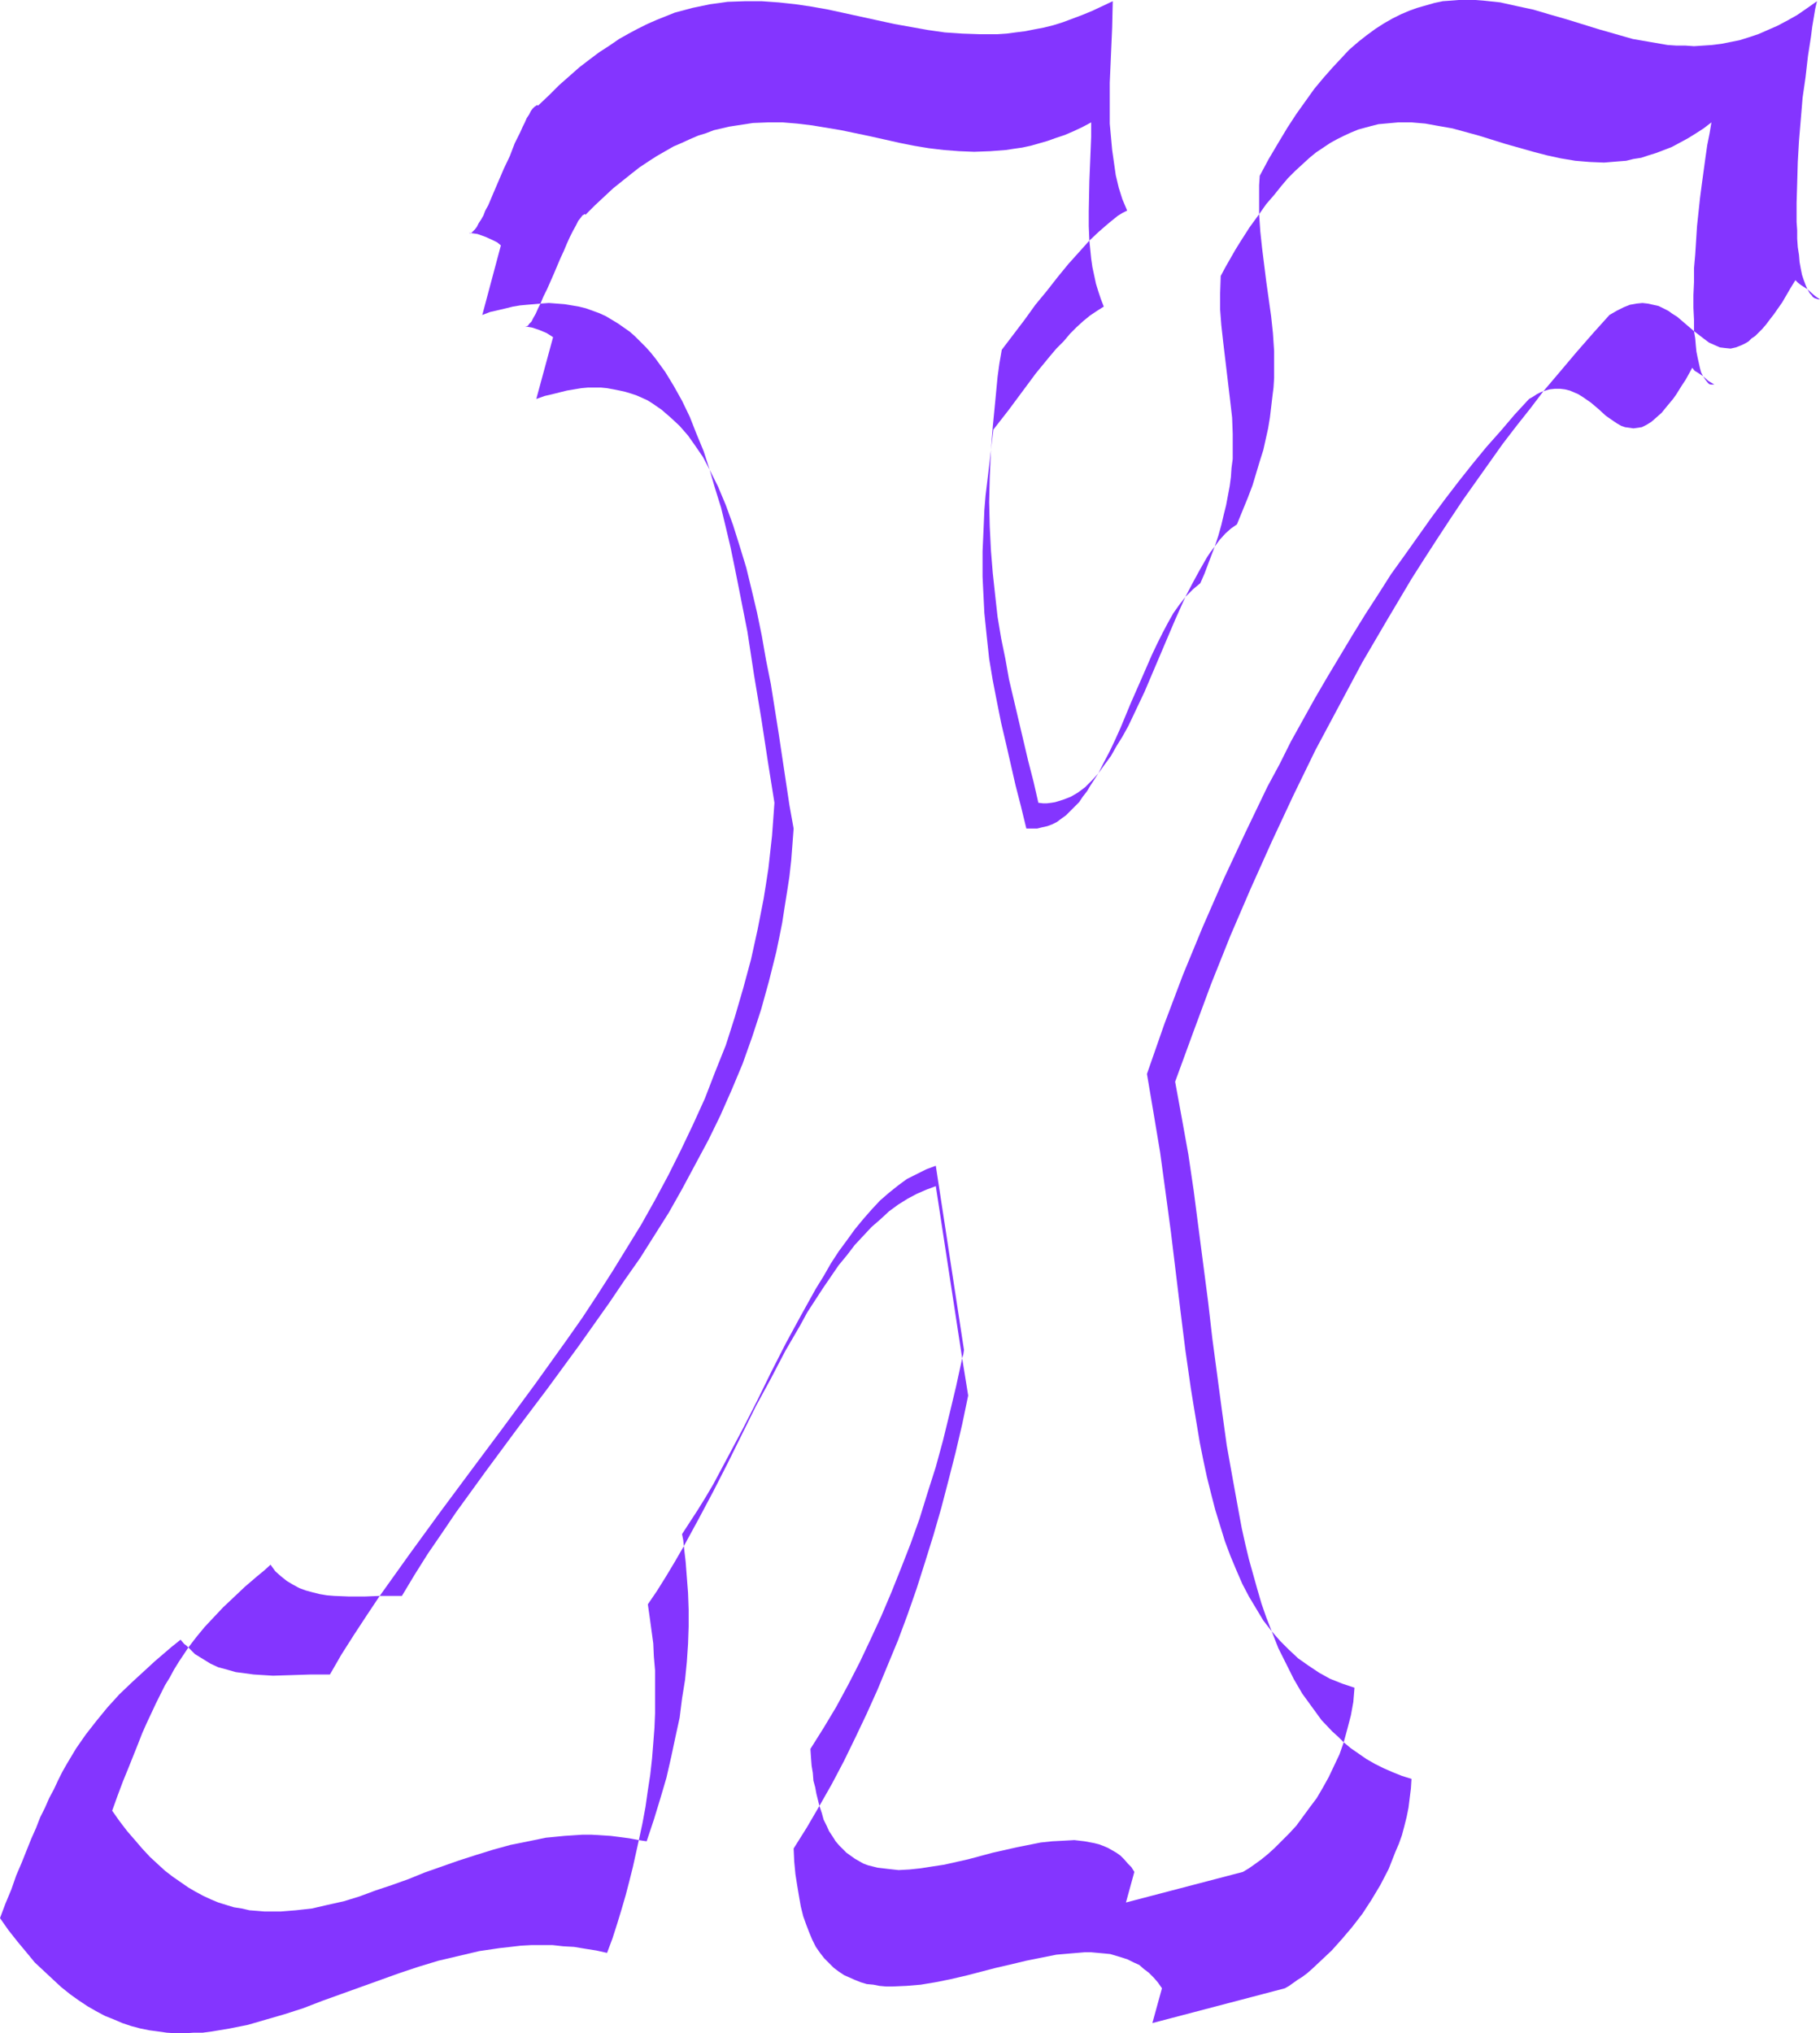 <?xml version="1.0" encoding="UTF-8" standalone="no"?>
<svg
   version="1.0"
   width="129.724mm"
   height="144.897mm"
   id="svg20"
   sodipodi:docname="Smudge Ital-Cond X 2.wmf"
   xmlns:inkscape="http://www.inkscape.org/namespaces/inkscape"
   xmlns:sodipodi="http://sodipodi.sourceforge.net/DTD/sodipodi-0.dtd"
   xmlns="http://www.w3.org/2000/svg"
   xmlns:svg="http://www.w3.org/2000/svg">
  <sodipodi:namedview
     id="namedview20"
     pagecolor="#ffffff"
     bordercolor="#000000"
     borderopacity="0.25"
     inkscape:showpageshadow="2"
     inkscape:pageopacity="0.0"
     inkscape:pagecheckerboard="0"
     inkscape:deskcolor="#d1d1d1"
     inkscape:document-units="mm" />
  <defs
     id="defs1">
    <pattern
       id="WMFhbasepattern"
       patternUnits="userSpaceOnUse"
       width="6"
       height="6"
       x="0"
       y="0" />
  </defs>
  <path
     style="fill:#8435ff;fill-opacity:1;fill-rule:evenodd;stroke:none"
     d="m 295.889,208.294 -1.778,1.939 -1.778,1.778 -1.939,1.454 -1.939,1.131 -2.101,0.808 -2.101,0.646 -0.97,0.162 -1.293,0.162 h -0.97 l -1.293,-0.162 -1.293,-5.656 -1.454,-5.656 -2.586,-10.988 -2.586,-10.988 -0.97,-5.494 -1.131,-5.494 -0.97,-5.817 -0.646,-5.817 -0.646,-5.979 -0.485,-5.979 -0.323,-6.464 -0.162,-6.625 0.162,-6.787 0.162,-3.717 0.162,-3.555 -0.485,4.201 -0.485,4.04 -0.485,4.04 -0.323,3.878 -0.162,3.878 -0.162,3.717 -0.162,3.555 v 6.787 l 0.162,3.393 0.323,6.464 0.646,6.302 0.646,5.979 0.97,5.817 1.131,5.817 1.131,5.656 1.293,5.494 1.293,5.656 1.293,5.656 1.454,5.656 1.454,5.979 h 1.454 1.454 l 1.293,-0.323 1.454,-0.323 1.293,-0.485 1.293,-0.646 1.293,-0.97 1.131,-0.808 1.131,-1.131 1.293,-1.293 1.131,-1.131 0.97,-1.454 1.131,-1.454 0.97,-1.616 z"
     id="path1" />
  <path
     style="fill:#8435ff;fill-opacity:1;fill-rule:evenodd;stroke:none"
     d="m 461.044,32.965 -0.485,2.909 -0.646,3.232 -0.485,3.393 -0.485,3.555 -0.485,3.555 -0.485,3.717 -0.808,7.595 -0.485,7.595 -0.323,3.717 v 3.717 l -0.162,3.555 v 3.393 l 0.162,3.232 v 3.07 l 2.747,2.101 1.293,0.97 1.454,0.646 1.454,0.646 1.293,0.162 1.616,0.162 1.454,-0.323 0.808,-0.323 0.808,-0.323 0.97,-0.485 0.808,-0.485 0.808,-0.808 0.97,-0.646 0.97,-0.97 0.97,-0.97 0.97,-1.131 0.97,-1.293 1.131,-1.454 1.131,-1.616 1.131,-1.616 1.131,-1.939 1.131,-1.939 1.293,-2.101 0.646,0.646 0.808,0.646 1.778,1.131 -0.485,-1.131 -0.485,-1.293 -0.485,-1.454 -0.323,-1.616 -0.323,-1.778 -0.162,-1.939 -0.323,-2.101 -0.162,-2.262 v -2.262 l -0.162,-2.262 V 57.204 54.619 l 0.162,-5.333 0.162,-5.656 0.323,-5.656 0.485,-5.817 0.485,-5.817 0.808,-5.656 0.646,-5.656 0.808,-5.171 0.323,-2.585 0.808,-4.848 0.485,-2.101 -2.747,1.939 -2.586,1.778 -2.586,1.454 -2.747,1.454 -2.586,1.131 -2.586,1.131 -2.424,0.808 -2.586,0.808 -2.424,0.485 -2.424,0.485 -2.586,0.323 -2.424,0.162 -2.424,0.162 -2.262,-0.162 h -2.424 l -2.424,-0.162 -4.686,-0.808 -4.686,-0.808 -4.525,-1.293 -4.525,-1.293 -8.888,-2.747 -4.525,-1.293 -4.363,-1.293 L 408.524,1.616 404.161,0.646 399.636,0.162 397.536,0 h -2.262 -2.262 l -2.101,0.162 -2.262,0.162 -2.262,0.485 -2.262,0.646 -2.262,0.646 -2.262,0.808 -2.262,0.97 -2.262,1.131 -2.262,1.293 -2.262,1.454 -2.424,1.778 -2.262,1.778 -2.424,2.101 -2.262,2.424 -2.262,2.424 -2.424,2.747 -2.424,2.909 -2.424,3.393 -2.424,3.393 -2.424,3.717 -2.424,4.04 -2.586,4.363 -2.424,4.525 -0.162,2.585 v 2.585 2.585 2.585 l 1.939,-2.747 2.101,-2.424 1.939,-2.424 1.778,-2.101 1.939,-1.939 1.939,-1.778 1.939,-1.778 1.778,-1.454 1.939,-1.293 1.939,-1.293 1.778,-0.97 1.939,-0.97 1.778,-0.808 1.939,-0.808 1.778,-0.485 1.778,-0.485 1.939,-0.485 1.778,-0.162 3.555,-0.323 h 3.555 l 3.717,0.323 3.555,0.646 3.717,0.646 3.555,0.97 3.555,0.97 7.272,2.262 7.434,2.101 3.717,0.97 3.717,0.808 3.878,0.646 3.878,0.323 3.878,0.162 3.878,-0.323 2.101,-0.162 1.939,-0.485 2.101,-0.323 1.939,-0.646 2.101,-0.646 2.101,-0.808 2.101,-0.808 2.101,-1.131 2.101,-1.131 2.101,-1.293 2.262,-1.454 z"
     id="path2" />
  <path
     style="fill:#8435ff;fill-opacity:1;fill-rule:evenodd;stroke:none"
     d="m 333.219,141.233 1.454,-3.555 1.454,-3.555 1.293,-3.393 0.97,-3.232 0.97,-3.232 0.97,-3.07 0.646,-2.909 0.646,-2.909 0.485,-2.909 0.323,-2.747 0.323,-2.747 0.323,-2.585 0.162,-2.586 v -2.424 -4.848 l -0.323,-4.848 -0.485,-4.525 -1.293,-9.211 -1.131,-9.049 -0.485,-4.525 -0.323,-4.686 -2.586,3.555 -2.586,4.04 -1.293,2.101 -1.293,2.262 -1.293,2.262 -1.293,2.424 -0.162,4.686 v 4.363 l 0.323,4.201 0.485,4.363 1.939,16.321 0.485,4.201 0.162,4.363 v 4.525 2.262 l -0.323,2.424 -0.162,2.424 -0.323,2.424 -0.485,2.586 -0.485,2.585 -0.646,2.586 -0.646,2.747 -0.808,2.909 -0.97,2.909 1.293,-1.778 1.616,-1.778 1.454,-1.293 z"
     id="path3" />
  <path
     style="fill:#8435ff;fill-opacity:1;fill-rule:evenodd;stroke:none"
     d="m 323.361,157.069 1.131,-2.586 0.97,-2.585 1.778,-4.686 -1.131,1.454 -0.97,1.454 -1.939,3.393 -1.939,3.555 -1.939,3.717 2.101,-2.101 0.97,-0.808 z"
     id="path4" />
  <path
     style="fill:#8435ff;fill-opacity:1;fill-rule:evenodd;stroke:none"
     d="m 433.572,84.837 -4.363,4.848 -4.525,5.171 -4.363,5.171 -4.525,5.333 1.616,-0.485 1.454,-0.162 h 1.454 l 1.293,0.162 1.293,0.323 1.131,0.485 1.131,0.485 1.293,0.808 2.101,1.454 2.101,1.778 1.939,1.778 2.101,1.454 0.97,0.646 1.131,0.646 0.97,0.323 1.131,0.162 1.131,0.162 1.131,-0.162 1.131,-0.162 1.293,-0.646 1.293,-0.808 1.293,-1.131 1.454,-1.293 1.454,-1.778 0.808,-0.97 0.808,-0.97 0.808,-1.131 0.808,-1.293 0.808,-1.293 0.97,-1.454 0.808,-1.454 0.97,-1.778 0.646,0.808 0.808,0.485 1.454,0.97 -0.485,-0.97 -0.323,-1.131 -0.323,-1.454 -0.323,-1.454 -0.323,-1.616 -0.162,-1.616 -0.162,-1.939 -0.323,-1.939 -2.262,-1.939 -2.262,-1.939 -1.293,-0.808 -1.131,-0.808 -1.293,-0.646 -1.293,-0.646 -1.454,-0.323 -1.454,-0.323 -1.454,-0.162 -1.616,0.162 -1.778,0.323 -1.616,0.646 -1.939,0.97 z"
     id="path5" />
  <path
     style="fill:#8435ff;fill-opacity:1;fill-rule:evenodd;stroke:none"
     d="m 319.321,160.786 -1.616,2.101 -1.616,2.262 -1.454,2.585 -1.454,2.747 -1.454,2.909 -1.454,3.07 -2.747,6.302 -2.909,6.625 -2.747,6.625 -1.454,3.232 -1.454,3.07 -1.616,3.07 -1.454,2.909 1.616,-2.262 1.778,-2.424 1.454,-2.586 1.616,-2.585 1.616,-2.909 1.454,-3.07 2.909,-6.141 2.747,-6.464 2.747,-6.464 2.747,-6.464 z"
     id="path6" />
  <path
     style="fill:#8435ff;fill-opacity:1;fill-rule:evenodd;stroke:none"
     d="m 486.9,77.888 0.646,1.131 0.485,0.485 0.323,0.485 0.485,0.323 0.485,0.162 0.485,0.162 h 0.485 l -0.97,-0.646 -0.808,-0.646 z"
     id="path7" />
  <path
     style="fill:#8435ff;fill-opacity:1;fill-rule:evenodd;stroke:none"
     d="m 458.782,101.319 0.646,0.97 0.646,0.808 0.323,0.323 0.485,0.162 h 0.485 0.485 l -0.808,-0.485 -0.808,-0.485 z"
     id="path8" />
  <path
     style="fill:#8435ff;fill-opacity:1;fill-rule:evenodd;stroke:none"
     d="m 364.892,454.563 -3.394,-1.131 -3.232,-1.293 -2.909,-1.616 -2.909,-1.939 -2.747,-1.939 -2.424,-2.262 -2.424,-2.424 -2.262,-2.586 1.778,4.525 2.101,4.201 2.101,4.201 2.262,3.878 2.586,3.555 2.586,3.555 2.909,3.07 1.616,1.454 1.454,1.454 0.97,-3.555 0.97,-3.717 0.646,-3.555 0.162,-1.939 z"
     id="path9" />
  <path
     style="fill:#8435ff;fill-opacity:1;fill-rule:evenodd;stroke:none"
     d="m 308.979,289.252 1.778,10.504 1.778,10.665 1.454,10.665 1.454,10.827 1.293,10.665 1.293,10.665 1.293,10.342 1.454,10.18 0.808,5.009 0.808,4.848 0.808,4.848 0.97,4.848 0.97,4.525 1.131,4.525 1.131,4.363 1.293,4.201 1.293,4.201 1.454,3.878 1.616,3.878 1.616,3.717 1.778,3.393 1.939,3.232 1.939,3.232 2.262,2.909 -1.454,-3.717 -1.293,-3.717 -1.131,-3.878 -1.131,-4.04 -1.131,-4.04 -0.97,-4.04 -0.97,-4.363 -0.808,-4.363 -1.616,-8.888 -1.616,-9.049 -1.293,-9.372 -1.293,-9.696 -1.293,-9.696 -1.131,-9.857 -2.586,-19.876 -1.293,-10.019 -1.454,-9.857 -1.778,-9.857 -1.778,-9.696 4.848,-13.251 4.848,-13.089 5.171,-12.927 5.494,-12.766 5.656,-12.604 5.818,-12.443 5.979,-12.281 6.302,-11.796 6.302,-11.796 6.626,-11.312 6.626,-11.15 3.394,-5.333 3.555,-5.494 3.394,-5.171 3.555,-5.333 3.555,-5.009 3.555,-5.009 3.555,-5.009 3.717,-4.848 3.717,-4.686 3.555,-4.686 -0.808,0.323 -0.97,0.485 -0.97,0.646 -1.131,0.646 -3.878,4.201 -3.717,4.363 -3.878,4.363 -3.717,4.525 -3.717,4.686 -3.717,4.848 -3.717,5.009 -3.555,5.009 -3.555,5.009 -3.717,5.171 -3.394,5.333 -3.555,5.494 -3.394,5.494 -3.394,5.656 -3.394,5.656 -3.394,5.817 -3.232,5.817 -3.232,5.817 -3.07,6.141 -3.232,5.979 -5.979,12.443 -5.818,12.443 -5.656,12.927 -5.333,12.927 -5.01,13.251 z"
     id="path10" />
  <path
     style="fill:#8435ff;fill-opacity:1;fill-rule:evenodd;stroke:none"
     d="m 252.096,313.976 -2.586,0.97 -2.586,1.293 -2.586,1.293 -2.424,1.778 -2.424,1.939 -2.424,2.101 -2.262,2.424 -2.262,2.585 -2.262,2.747 -2.101,2.909 -2.262,3.07 -2.101,3.232 -1.939,3.393 -2.101,3.393 -4.04,7.272 -4.04,7.433 -3.878,7.595 -3.878,7.918 -3.878,7.595 -4.04,7.595 -3.878,7.272 -2.101,3.555 -2.101,3.393 -2.101,3.232 -2.101,3.232 0.323,1.616 0.162,1.616 3.878,-7.11 4.04,-7.595 3.878,-7.595 7.595,-15.351 4.04,-7.433 3.878,-7.433 4.04,-6.949 1.939,-3.555 2.101,-3.232 2.101,-3.232 2.101,-3.07 2.101,-3.07 2.262,-2.747 2.101,-2.747 2.262,-2.424 2.262,-2.424 2.424,-2.101 2.262,-2.101 2.424,-1.778 2.586,-1.616 2.424,-1.293 2.586,-1.131 2.586,-0.97 7.11,46.377 0.323,-1.131 0.162,-1.131 z"
     id="path11" />
  <path
     style="fill:#8435ff;fill-opacity:1;fill-rule:evenodd;stroke:none"
     d="m 30.219,487.689 1.454,-4.04 1.454,-3.878 1.454,-3.555 1.293,-3.232 1.293,-3.232 1.131,-2.909 1.293,-2.909 1.293,-2.747 1.131,-2.424 1.293,-2.585 1.131,-2.262 1.293,-2.101 1.131,-2.101 1.293,-2.101 2.586,-3.878 -0.485,-0.485 -0.646,-0.485 -0.97,-1.131 -2.424,1.939 -2.262,1.939 -2.262,1.939 -2.101,1.939 -1.939,1.778 -1.939,1.778 -3.555,3.393 -3.232,3.555 -2.909,3.555 -2.909,3.717 -2.586,3.717 -2.424,4.04 -1.293,2.262 -1.131,2.262 -1.131,2.424 -1.293,2.424 -1.131,2.585 -1.293,2.586 -1.131,2.909 -1.293,2.909 -1.293,3.232 -1.293,3.232 -1.454,3.393 -1.293,3.717 -1.616,3.878 L 0,516.614 l 2.262,3.232 2.424,3.07 2.424,2.909 2.262,2.747 2.424,2.262 2.424,2.262 2.262,2.101 2.424,1.939 2.262,1.616 2.424,1.616 2.262,1.293 2.424,1.293 2.424,0.97 2.262,0.97 2.424,0.808 2.424,0.646 2.424,0.485 2.424,0.323 2.262,0.323 2.424,0.162 h 2.424 l 2.424,-0.162 h 2.424 l 2.424,-0.323 4.848,-0.808 4.848,-0.97 5.01,-1.454 5.01,-1.454 5.01,-1.616 5.01,-1.939 10.342,-3.717 10.342,-3.717 5.333,-1.778 5.333,-1.616 5.494,-1.293 5.494,-1.293 5.494,-0.808 2.909,-0.323 2.747,-0.323 2.909,-0.162 h 2.747 2.909 l 2.909,0.323 2.909,0.162 2.909,0.485 3.07,0.485 2.909,0.646 1.454,-3.878 1.293,-4.04 1.131,-3.717 1.131,-3.878 0.97,-3.717 0.97,-3.878 1.616,-7.272 -2.586,-0.485 -2.424,-0.323 -2.586,-0.323 -2.586,-0.162 -2.586,-0.162 h -2.424 l -4.848,0.323 -5.01,0.485 -4.686,0.97 -4.848,0.97 -4.686,1.293 -4.686,1.454 -4.525,1.454 -9.211,3.232 -4.363,1.778 -4.525,1.616 -4.363,1.454 -4.363,1.616 -4.202,1.293 -4.363,0.97 -4.202,0.97 -4.363,0.485 -4.04,0.323 H 71.266 l -1.939,-0.162 -2.101,-0.162 -2.101,-0.485 -2.101,-0.323 -2.101,-0.646 -2.101,-0.646 -1.939,-0.808 -2.101,-0.97 -2.101,-1.131 -1.939,-1.131 -2.101,-1.454 -2.101,-1.454 -2.101,-1.616 -1.939,-1.778 -2.101,-1.939 -2.101,-2.262 -1.939,-2.262 -2.101,-2.424 -2.101,-2.747 z"
     id="path12" />
  <path
     style="fill:#8435ff;fill-opacity:1;fill-rule:evenodd;stroke:none"
     d="m 172.104,495.607 0.97,0.162 1.131,0.162 1.939,-5.817 1.778,-5.817 1.616,-5.494 1.293,-5.656 1.131,-5.333 1.131,-5.171 0.646,-5.171 0.808,-5.009 0.485,-4.848 0.323,-4.848 0.162,-4.686 v -4.525 l -0.162,-4.525 -0.323,-4.201 -0.323,-4.201 -0.485,-4.201 -2.424,4.201 -2.424,4.04 -2.424,3.878 -2.424,3.555 0.485,3.393 0.485,3.555 0.485,3.555 0.162,3.555 0.323,3.717 v 3.717 3.878 4.04 l -0.162,3.878 -0.323,4.201 -0.323,4.04 -0.485,4.363 -0.646,4.201 -0.646,4.525 -0.808,4.363 z"
     id="path13" />
  <path
     style="fill:#8435ff;fill-opacity:1;fill-rule:evenodd;stroke:none"
     d="m 260.822,375.866 -1.616,-10.019 -1.616,7.433 -1.778,7.433 -1.778,7.272 -1.939,7.11 -2.262,7.11 -2.101,6.787 -2.424,6.787 -2.586,6.625 -2.586,6.464 -2.747,6.464 -2.909,6.302 -2.909,6.141 -3.07,5.979 -3.232,5.979 -3.394,5.656 -3.555,5.656 0.162,2.424 0.162,2.101 0.323,1.939 0.162,2.101 0.485,1.778 0.323,1.778 0.808,3.232 3.394,-5.979 3.232,-6.141 3.07,-6.302 3.07,-6.464 2.909,-6.464 2.747,-6.625 2.747,-6.625 2.586,-6.949 2.424,-6.949 2.262,-7.11 2.262,-7.272 2.101,-7.272 1.939,-7.433 1.939,-7.595 1.778,-7.595 z"
     id="path14" />
  <path
     style="fill:#8435ff;fill-opacity:1;fill-rule:evenodd;stroke:none"
     d="m 269.872,94.209 -0.646,3.717 -0.485,3.555 -0.323,3.393 -0.323,3.393 -0.646,6.625 -0.485,6.302 0.162,-1.454 0.162,-1.293 0.323,-2.747 4.04,-5.171 3.717,-5.009 3.717,-5.009 3.717,-4.525 1.778,-2.101 1.939,-1.939 1.778,-2.101 1.778,-1.778 1.778,-1.616 1.778,-1.454 1.939,-1.293 1.778,-1.131 -0.808,-2.101 -0.646,-1.939 -0.646,-2.101 -0.485,-2.262 -0.485,-2.262 -0.323,-2.262 -0.485,-4.848 -2.747,3.07 -2.909,3.232 -2.909,3.555 -2.909,3.717 -3.07,3.717 -2.909,4.04 -3.07,4.04 z"
     id="path15" />
  <path
     style="fill:#8435ff;fill-opacity:1;fill-rule:evenodd;stroke:none"
     d="m 361.984,469.268 -1.131,3.232 -1.454,3.07 -1.454,3.07 -1.616,2.909 -1.616,2.747 -1.939,2.585 -1.778,2.424 -1.778,2.424 -1.939,2.101 -1.939,1.939 -1.939,1.939 -1.778,1.616 -1.778,1.454 -1.778,1.293 -1.616,1.131 -1.616,0.97 -31.512,8.241 2.262,-8.241 -0.808,-1.293 -0.97,-0.97 -0.97,-1.131 -0.97,-0.97 -1.131,-0.808 -1.131,-0.646 -1.131,-0.646 -1.131,-0.485 -1.293,-0.485 -1.293,-0.323 -2.586,-0.485 -2.747,-0.323 -2.909,0.162 -3.07,0.162 -3.07,0.323 -3.232,0.646 -3.232,0.646 -6.464,1.454 -6.626,1.778 -6.464,1.454 -3.232,0.485 -3.07,0.485 -3.07,0.323 -2.909,0.162 -2.909,-0.323 -2.747,-0.323 -1.293,-0.323 -1.293,-0.323 -1.293,-0.485 -1.131,-0.646 -1.131,-0.646 -1.131,-0.808 -1.131,-0.808 -0.97,-0.97 -0.97,-0.97 -0.97,-1.131 -0.808,-1.293 -0.97,-1.454 -0.646,-1.454 -0.808,-1.616 -0.485,-1.778 -0.646,-1.939 -3.394,5.817 -3.555,5.656 0.162,3.555 0.323,3.393 0.485,3.07 0.485,2.909 0.485,2.747 0.646,2.586 0.808,2.262 0.808,2.101 0.808,1.939 0.97,1.939 1.131,1.616 1.131,1.454 1.293,1.293 1.293,1.293 1.293,0.97 1.454,0.97 1.454,0.646 1.454,0.646 1.616,0.646 1.616,0.485 1.778,0.162 1.616,0.323 1.778,0.162 h 1.778 l 3.717,-0.162 3.878,-0.323 3.878,-0.646 4.04,-0.808 4.202,-0.97 8.08,-2.101 4.202,-0.97 4.04,-0.97 4.04,-0.808 4.04,-0.808 3.717,-0.323 3.878,-0.323 h 1.778 l 1.778,0.162 1.778,0.162 1.616,0.162 1.616,0.485 1.616,0.485 1.454,0.485 1.616,0.808 1.454,0.646 1.293,1.131 1.293,0.97 1.293,1.293 1.131,1.293 1.131,1.616 -2.586,9.372 35.714,-9.372 1.131,-0.646 1.131,-0.808 1.131,-0.808 1.293,-0.808 1.293,-0.97 1.293,-1.131 2.586,-2.424 2.747,-2.585 2.747,-3.07 2.747,-3.232 2.747,-3.555 2.424,-3.717 2.424,-4.04 2.262,-4.363 1.778,-4.525 0.97,-2.262 0.808,-2.262 0.646,-2.424 0.646,-2.585 0.485,-2.424 0.323,-2.585 0.323,-2.586 0.162,-2.586 -2.586,-0.808 -2.424,-0.97 -2.586,-1.131 -2.262,-1.131 -2.262,-1.293 -2.101,-1.454 -2.101,-1.454 z"
     id="path16" />
  <path
     style="fill:#8435ff;fill-opacity:1;fill-rule:evenodd;stroke:none"
     d="m 88.88,451.007 3.07,-5.333 3.394,-5.333 3.394,-5.171 3.555,-5.333 -4.04,0.162 h -4.202 l -4.04,-0.162 -1.939,-0.162 -1.939,-0.323 -1.939,-0.485 -1.778,-0.485 -1.778,-0.646 -1.778,-0.97 -1.616,-0.97 -1.616,-1.293 -1.454,-1.293 -1.293,-1.778 -1.778,1.616 -1.778,1.454 -3.394,2.909 -3.07,2.909 -2.747,2.585 -2.586,2.747 -2.424,2.586 -2.262,2.747 -2.101,2.747 1.778,1.778 2.101,1.293 2.101,1.293 2.101,0.97 2.424,0.646 2.262,0.646 2.424,0.323 2.424,0.323 2.586,0.162 2.586,0.162 5.171,-0.162 5.01,-0.162 z"
     id="path17" />
  <path
     style="fill:#8435ff;fill-opacity:1;fill-rule:evenodd;stroke:none"
     d="m 145.601,81.766 -0.646,1.293 -0.646,1.454 -0.646,1.131 -0.485,0.97 -0.646,0.646 -0.323,0.485 -0.485,0.162 h -0.323 l 1.939,0.323 1.939,0.646 1.939,0.808 1.778,1.131 -4.525,16.644 2.262,-0.808 2.101,-0.485 1.939,-0.485 1.939,-0.485 1.939,-0.323 1.939,-0.323 1.778,-0.162 h 1.778 1.778 l 1.616,0.162 1.778,0.323 1.616,0.323 1.454,0.323 1.616,0.485 1.454,0.485 1.454,0.646 1.454,0.646 1.293,0.808 2.586,1.778 2.424,2.101 2.424,2.262 2.262,2.586 1.939,2.747 2.101,3.07 1.778,3.393 -1.616,-5.009 -1.939,-4.686 -1.778,-4.525 -2.101,-4.363 -2.262,-4.04 -2.262,-3.717 -1.293,-1.778 -1.293,-1.778 -1.293,-1.616 -1.293,-1.454 -1.454,-1.454 -1.454,-1.454 -1.454,-1.293 -1.616,-1.131 -1.616,-1.131 -1.616,-0.97 -1.616,-0.97 -1.778,-0.808 -1.778,-0.646 -1.778,-0.646 -1.939,-0.485 -1.939,-0.323 -1.939,-0.323 -2.101,-0.162 -2.101,-0.162 z"
     id="path18" />
  <path
     style="fill:#8435ff;fill-opacity:1;fill-rule:evenodd;stroke:none"
     d="m 157.721,57.85 2.586,-2.585 2.424,-2.262 2.424,-2.262 2.424,-1.939 2.424,-1.939 2.262,-1.778 2.424,-1.616 2.262,-1.454 2.262,-1.293 2.262,-1.293 2.262,-0.97 2.101,-0.97 2.262,-0.97 2.101,-0.646 2.101,-0.808 2.101,-0.485 2.101,-0.485 2.101,-0.323 4.202,-0.646 4.04,-0.162 h 4.04 l 3.878,0.323 4.04,0.485 3.878,0.646 3.878,0.646 3.878,0.808 3.878,0.808 7.918,1.778 4.04,0.808 3.878,0.646 4.04,0.485 4.202,0.323 4.04,0.162 4.363,-0.162 4.202,-0.323 2.101,-0.323 2.262,-0.323 2.262,-0.485 2.262,-0.646 2.262,-0.646 2.262,-0.808 2.424,-0.808 2.262,-0.97 2.424,-1.131 2.424,-1.293 v 3.878 l -0.162,4.04 -0.323,7.918 -0.162,8.08 v 4.04 l 0.162,3.878 2.586,-2.424 2.424,-2.101 2.586,-2.101 1.293,-0.808 1.293,-0.646 -1.293,-3.07 -0.97,-3.07 -0.808,-3.393 -0.485,-3.393 -0.485,-3.393 -0.323,-3.555 -0.323,-3.555 v -3.717 -7.272 l 0.323,-7.433 0.323,-7.433 0.162,-7.11 -2.747,1.293 -2.747,1.293 -2.747,1.131 -2.586,0.97 -2.586,0.97 -2.586,0.808 -2.586,0.646 -2.586,0.485 -2.424,0.485 -2.586,0.323 -2.424,0.323 -2.424,0.162 h -4.848 l -4.686,-0.162 -4.686,-0.323 -4.525,-0.646 -4.525,-0.808 -4.525,-0.808 -8.888,-1.939 -8.888,-1.939 -4.525,-0.808 -4.363,-0.646 -4.525,-0.485 -4.525,-0.323 h -4.525 l -4.686,0.162 -2.262,0.323 -2.424,0.323 -4.686,0.97 -2.424,0.646 -2.424,0.646 -2.424,0.97 -2.424,0.97 -2.586,1.131 -2.586,1.293 -2.424,1.293 -2.586,1.454 -2.586,1.778 -2.747,1.778 -2.586,1.939 -2.747,2.101 -2.747,2.424 -2.747,2.424 -2.747,2.747 -2.909,2.747 -0.323,-0.162 -0.162,0.162 -0.485,0.323 -0.485,0.485 -0.485,0.646 -0.485,0.97 -0.646,0.97 -0.485,1.131 -0.646,1.293 -0.646,1.454 -1.454,2.909 -1.293,3.393 -1.616,3.393 -1.454,3.393 -1.454,3.393 -1.293,3.07 -0.808,1.454 -0.485,1.293 -0.646,1.131 -0.646,0.97 -0.485,0.97 -0.485,0.646 -0.485,0.485 -0.485,0.485 -0.323,0.162 -0.323,-0.162 2.262,0.323 2.262,0.808 2.101,0.97 0.97,0.485 0.97,0.808 -5.01,18.745 2.101,-0.808 2.101,-0.485 2.101,-0.485 1.939,-0.485 1.939,-0.323 1.778,-0.162 3.717,-0.323 0.808,-1.939 0.97,-1.939 1.778,-4.04 1.778,-4.201 0.97,-2.101 0.808,-1.939 0.808,-1.778 0.808,-1.616 0.808,-1.454 0.646,-1.293 0.646,-0.808 0.485,-0.646 0.323,-0.162 0.162,-0.162 h 0.162 z"
     id="path19" />
  <path
     style="fill:#8435ff;fill-opacity:1;fill-rule:evenodd;stroke:none"
     d="m 213.797,223.161 -1.131,-6.302 -0.97,-6.464 -1.939,-12.927 -2.101,-13.251 -1.293,-6.464 -1.131,-6.464 -1.293,-6.302 -1.454,-6.141 -1.454,-5.979 -1.778,-5.817 -1.778,-5.656 -1.939,-5.333 -2.101,-5.009 -1.131,-2.262 -1.131,-2.262 1.454,5.009 1.616,5.171 1.293,5.333 1.293,5.494 1.131,5.494 1.131,5.656 2.262,11.473 1.778,11.635 1.939,11.635 1.778,11.635 1.778,11.15 -0.323,4.525 -0.323,4.363 -0.485,4.363 -0.485,4.363 -0.646,4.201 -0.646,4.04 -1.616,8.241 -1.778,8.08 -2.101,7.756 -2.262,7.756 -2.424,7.595 -2.909,7.272 -2.747,7.11 -3.232,7.11 -3.232,6.787 -3.394,6.787 -3.555,6.625 -3.717,6.625 -3.878,6.302 -3.878,6.302 -4.04,6.302 -4.04,6.141 -4.202,5.979 -8.565,11.958 -8.565,11.635 -8.565,11.473 -8.403,11.312 -8.242,11.312 -4.04,5.656 -4.04,5.656 h 3.07 2.909 l 3.394,-5.656 3.555,-5.656 3.878,-5.656 3.717,-5.494 8.08,-11.15 8.242,-11.15 8.403,-11.15 8.403,-11.473 8.242,-11.635 4.04,-5.979 4.202,-5.979 3.878,-6.141 3.878,-6.141 3.555,-6.302 3.555,-6.625 3.555,-6.625 3.232,-6.625 3.07,-6.949 2.909,-6.949 2.586,-7.272 2.424,-7.433 2.101,-7.595 1.939,-7.756 0.808,-3.878 0.808,-4.04 0.646,-4.201 0.646,-4.04 0.646,-4.201 0.485,-4.363 0.323,-4.201 z"
     id="path20" />
</svg>
